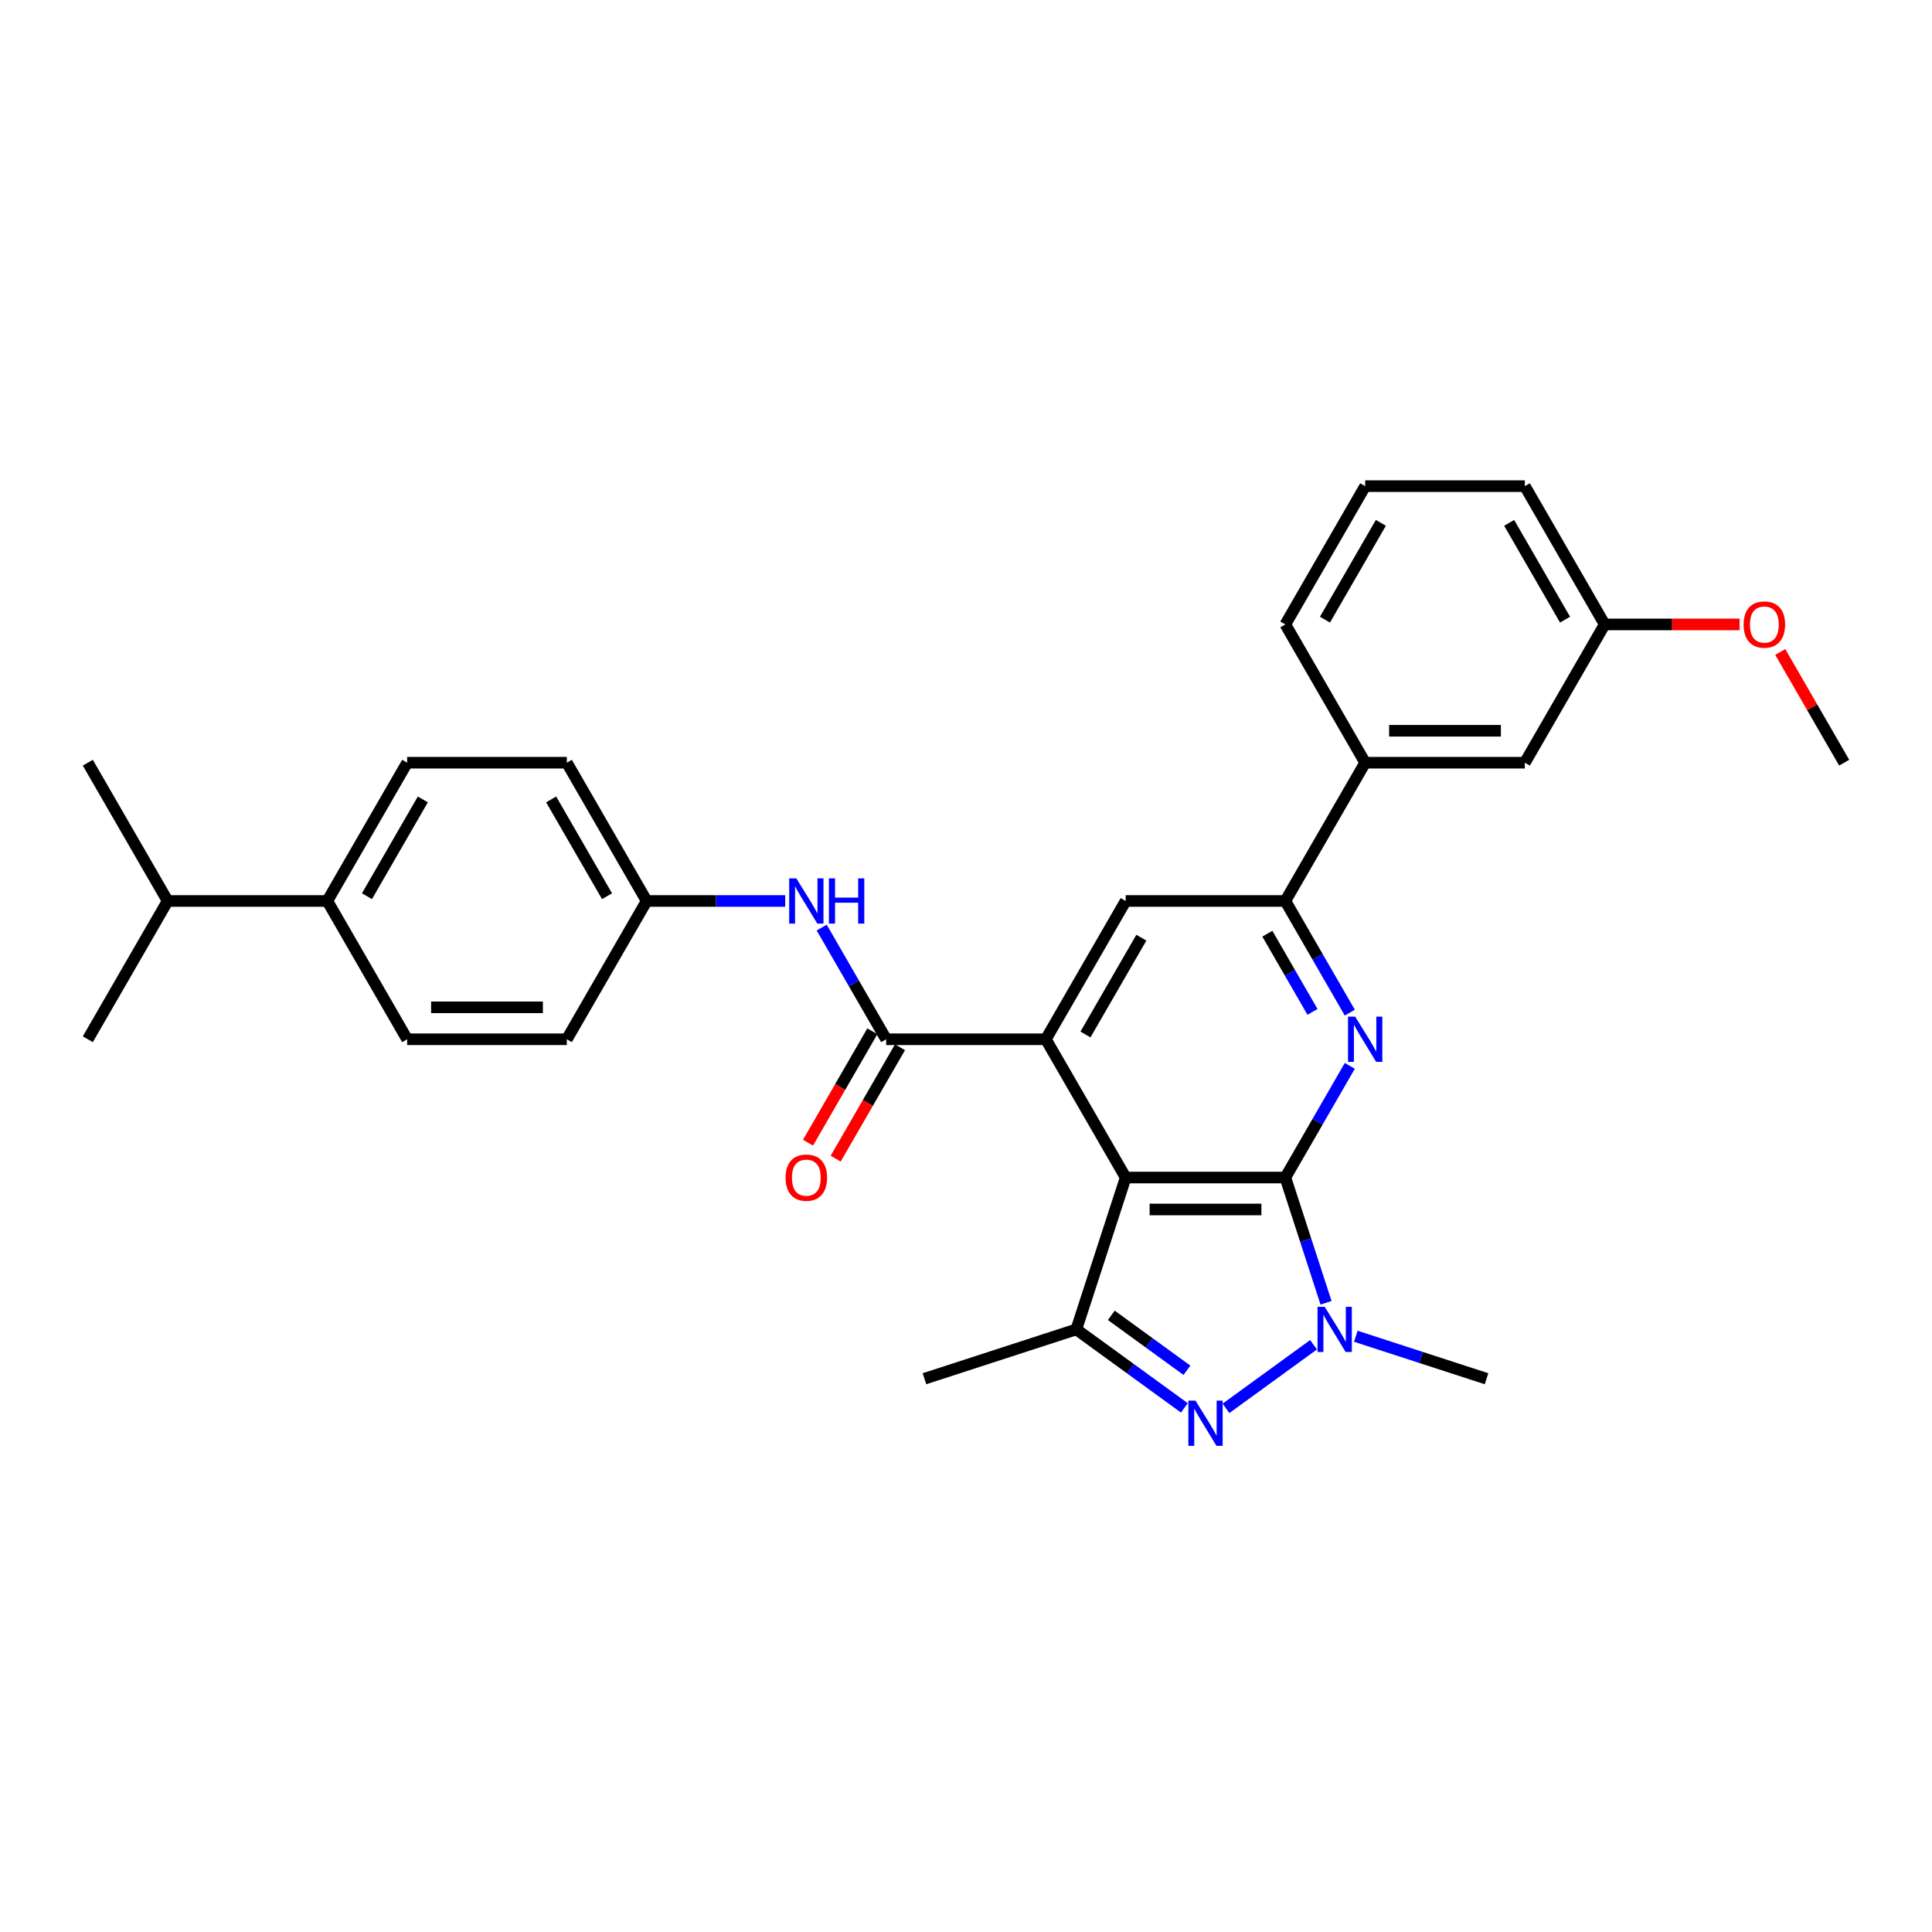 <?xml version='1.0' encoding='iso-8859-1'?>
<svg version='1.1' baseProfile='full'
              xmlns='http://www.w3.org/2000/svg'
                      xmlns:rdkit='http://www.rdkit.org/xml'
                      xmlns:xlink='http://www.w3.org/1999/xlink'
                  xml:space='preserve'
width='1000px' height='1000px' viewBox='0 0 1000 1000'>
<!-- END OF HEADER -->
<rect style='opacity:1.0;fill:#FFFFFF;stroke:none' width='1000' height='1000' x='0' y='0'> </rect>
<path class='bond-0' d='M 665.289,609.491 L 582.645,609.491' style='fill:none;fill-rule:evenodd;stroke:#000000;stroke-width:6px;stroke-linecap:butt;stroke-linejoin:miter;stroke-opacity:1' />
<path class='bond-0' d='M 652.893,626.02 L 595.041,626.02' style='fill:none;fill-rule:evenodd;stroke:#000000;stroke-width:6px;stroke-linecap:butt;stroke-linejoin:miter;stroke-opacity:1' />
<path class='bond-1' d='M 665.289,609.491 L 675.822,641.907' style='fill:none;fill-rule:evenodd;stroke:#000000;stroke-width:6px;stroke-linecap:butt;stroke-linejoin:miter;stroke-opacity:1' />
<path class='bond-1' d='M 675.822,641.907 L 686.354,674.322' style='fill:none;fill-rule:evenodd;stroke:#0000FF;stroke-width:6px;stroke-linecap:butt;stroke-linejoin:miter;stroke-opacity:1' />
<path class='bond-4' d='M 665.289,609.491 L 681.976,580.589' style='fill:none;fill-rule:evenodd;stroke:#000000;stroke-width:6px;stroke-linecap:butt;stroke-linejoin:miter;stroke-opacity:1' />
<path class='bond-4' d='M 681.976,580.589 L 698.662,551.687' style='fill:none;fill-rule:evenodd;stroke:#0000FF;stroke-width:6px;stroke-linecap:butt;stroke-linejoin:miter;stroke-opacity:1' />
<path class='bond-3' d='M 582.645,609.491 L 541.322,537.919' style='fill:none;fill-rule:evenodd;stroke:#000000;stroke-width:6px;stroke-linecap:butt;stroke-linejoin:miter;stroke-opacity:1' />
<path class='bond-5' d='M 582.645,609.491 L 557.106,688.091' style='fill:none;fill-rule:evenodd;stroke:#000000;stroke-width:6px;stroke-linecap:butt;stroke-linejoin:miter;stroke-opacity:1' />
<path class='bond-2' d='M 679.886,696.041 L 634.571,728.964' style='fill:none;fill-rule:evenodd;stroke:#0000FF;stroke-width:6px;stroke-linecap:butt;stroke-linejoin:miter;stroke-opacity:1' />
<path class='bond-17' d='M 701.77,691.646 L 735.599,702.638' style='fill:none;fill-rule:evenodd;stroke:#0000FF;stroke-width:6px;stroke-linecap:butt;stroke-linejoin:miter;stroke-opacity:1' />
<path class='bond-17' d='M 735.599,702.638 L 769.428,713.629' style='fill:none;fill-rule:evenodd;stroke:#000000;stroke-width:6px;stroke-linecap:butt;stroke-linejoin:miter;stroke-opacity:1' />
<path class='bond-30' d='M 613.025,728.718 L 585.065,708.405' style='fill:none;fill-rule:evenodd;stroke:#0000FF;stroke-width:6px;stroke-linecap:butt;stroke-linejoin:miter;stroke-opacity:1' />
<path class='bond-30' d='M 585.065,708.405 L 557.106,688.091' style='fill:none;fill-rule:evenodd;stroke:#000000;stroke-width:6px;stroke-linecap:butt;stroke-linejoin:miter;stroke-opacity:1' />
<path class='bond-30' d='M 614.352,709.252 L 594.781,695.032' style='fill:none;fill-rule:evenodd;stroke:#0000FF;stroke-width:6px;stroke-linecap:butt;stroke-linejoin:miter;stroke-opacity:1' />
<path class='bond-30' d='M 594.781,695.032 L 575.209,680.813' style='fill:none;fill-rule:evenodd;stroke:#000000;stroke-width:6px;stroke-linecap:butt;stroke-linejoin:miter;stroke-opacity:1' />
<path class='bond-6' d='M 541.322,537.919 L 458.678,537.919' style='fill:none;fill-rule:evenodd;stroke:#000000;stroke-width:6px;stroke-linecap:butt;stroke-linejoin:miter;stroke-opacity:1' />
<path class='bond-31' d='M 541.322,537.919 L 582.645,466.346' style='fill:none;fill-rule:evenodd;stroke:#000000;stroke-width:6px;stroke-linecap:butt;stroke-linejoin:miter;stroke-opacity:1' />
<path class='bond-31' d='M 561.835,535.447 L 590.761,485.347' style='fill:none;fill-rule:evenodd;stroke:#000000;stroke-width:6px;stroke-linecap:butt;stroke-linejoin:miter;stroke-opacity:1' />
<path class='bond-7' d='M 698.662,524.15 L 681.976,495.248' style='fill:none;fill-rule:evenodd;stroke:#0000FF;stroke-width:6px;stroke-linecap:butt;stroke-linejoin:miter;stroke-opacity:1' />
<path class='bond-7' d='M 681.976,495.248 L 665.289,466.346' style='fill:none;fill-rule:evenodd;stroke:#000000;stroke-width:6px;stroke-linecap:butt;stroke-linejoin:miter;stroke-opacity:1' />
<path class='bond-7' d='M 679.342,523.744 L 667.661,503.513' style='fill:none;fill-rule:evenodd;stroke:#0000FF;stroke-width:6px;stroke-linecap:butt;stroke-linejoin:miter;stroke-opacity:1' />
<path class='bond-7' d='M 667.661,503.513 L 655.981,483.281' style='fill:none;fill-rule:evenodd;stroke:#000000;stroke-width:6px;stroke-linecap:butt;stroke-linejoin:miter;stroke-opacity:1' />
<path class='bond-20' d='M 557.106,688.091 L 478.506,713.629' style='fill:none;fill-rule:evenodd;stroke:#000000;stroke-width:6px;stroke-linecap:butt;stroke-linejoin:miter;stroke-opacity:1' />
<path class='bond-9' d='M 458.678,537.919 L 441.991,509.017' style='fill:none;fill-rule:evenodd;stroke:#000000;stroke-width:6px;stroke-linecap:butt;stroke-linejoin:miter;stroke-opacity:1' />
<path class='bond-9' d='M 441.991,509.017 L 425.305,480.115' style='fill:none;fill-rule:evenodd;stroke:#0000FF;stroke-width:6px;stroke-linecap:butt;stroke-linejoin:miter;stroke-opacity:1' />
<path class='bond-11' d='M 451.52,533.787 L 434.872,562.622' style='fill:none;fill-rule:evenodd;stroke:#000000;stroke-width:6px;stroke-linecap:butt;stroke-linejoin:miter;stroke-opacity:1' />
<path class='bond-11' d='M 434.872,562.622 L 418.224,591.458' style='fill:none;fill-rule:evenodd;stroke:#FF0000;stroke-width:6px;stroke-linecap:butt;stroke-linejoin:miter;stroke-opacity:1' />
<path class='bond-11' d='M 465.835,542.051 L 449.187,570.887' style='fill:none;fill-rule:evenodd;stroke:#000000;stroke-width:6px;stroke-linecap:butt;stroke-linejoin:miter;stroke-opacity:1' />
<path class='bond-11' d='M 449.187,570.887 L 432.538,599.723' style='fill:none;fill-rule:evenodd;stroke:#FF0000;stroke-width:6px;stroke-linecap:butt;stroke-linejoin:miter;stroke-opacity:1' />
<path class='bond-8' d='M 665.289,466.346 L 582.645,466.346' style='fill:none;fill-rule:evenodd;stroke:#000000;stroke-width:6px;stroke-linecap:butt;stroke-linejoin:miter;stroke-opacity:1' />
<path class='bond-10' d='M 665.289,466.346 L 706.612,394.774' style='fill:none;fill-rule:evenodd;stroke:#000000;stroke-width:6px;stroke-linecap:butt;stroke-linejoin:miter;stroke-opacity:1' />
<path class='bond-14' d='M 406.413,466.346 L 370.562,466.346' style='fill:none;fill-rule:evenodd;stroke:#0000FF;stroke-width:6px;stroke-linecap:butt;stroke-linejoin:miter;stroke-opacity:1' />
<path class='bond-14' d='M 370.562,466.346 L 334.711,466.346' style='fill:none;fill-rule:evenodd;stroke:#000000;stroke-width:6px;stroke-linecap:butt;stroke-linejoin:miter;stroke-opacity:1' />
<path class='bond-13' d='M 706.612,394.774 L 789.256,394.774' style='fill:none;fill-rule:evenodd;stroke:#000000;stroke-width:6px;stroke-linecap:butt;stroke-linejoin:miter;stroke-opacity:1' />
<path class='bond-13' d='M 719.008,378.245 L 776.86,378.245' style='fill:none;fill-rule:evenodd;stroke:#000000;stroke-width:6px;stroke-linecap:butt;stroke-linejoin:miter;stroke-opacity:1' />
<path class='bond-24' d='M 706.612,394.774 L 665.289,323.202' style='fill:none;fill-rule:evenodd;stroke:#000000;stroke-width:6px;stroke-linecap:butt;stroke-linejoin:miter;stroke-opacity:1' />
<path class='bond-12' d='M 169.421,466.346 L 210.744,394.774' style='fill:none;fill-rule:evenodd;stroke:#000000;stroke-width:6px;stroke-linecap:butt;stroke-linejoin:miter;stroke-opacity:1' />
<path class='bond-12' d='M 189.934,463.875 L 218.86,413.774' style='fill:none;fill-rule:evenodd;stroke:#000000;stroke-width:6px;stroke-linecap:butt;stroke-linejoin:miter;stroke-opacity:1' />
<path class='bond-19' d='M 169.421,466.346 L 86.777,466.346' style='fill:none;fill-rule:evenodd;stroke:#000000;stroke-width:6px;stroke-linecap:butt;stroke-linejoin:miter;stroke-opacity:1' />
<path class='bond-33' d='M 169.421,466.346 L 210.744,537.919' style='fill:none;fill-rule:evenodd;stroke:#000000;stroke-width:6px;stroke-linecap:butt;stroke-linejoin:miter;stroke-opacity:1' />
<path class='bond-18' d='M 789.256,394.774 L 830.579,323.202' style='fill:none;fill-rule:evenodd;stroke:#000000;stroke-width:6px;stroke-linecap:butt;stroke-linejoin:miter;stroke-opacity:1' />
<path class='bond-21' d='M 334.711,466.346 L 293.388,537.919' style='fill:none;fill-rule:evenodd;stroke:#000000;stroke-width:6px;stroke-linecap:butt;stroke-linejoin:miter;stroke-opacity:1' />
<path class='bond-22' d='M 334.711,466.346 L 293.388,394.774' style='fill:none;fill-rule:evenodd;stroke:#000000;stroke-width:6px;stroke-linecap:butt;stroke-linejoin:miter;stroke-opacity:1' />
<path class='bond-22' d='M 314.198,463.875 L 285.272,413.774' style='fill:none;fill-rule:evenodd;stroke:#000000;stroke-width:6px;stroke-linecap:butt;stroke-linejoin:miter;stroke-opacity:1' />
<path class='bond-15' d='M 210.744,394.774 L 293.388,394.774' style='fill:none;fill-rule:evenodd;stroke:#000000;stroke-width:6px;stroke-linecap:butt;stroke-linejoin:miter;stroke-opacity:1' />
<path class='bond-16' d='M 210.744,537.919 L 293.388,537.919' style='fill:none;fill-rule:evenodd;stroke:#000000;stroke-width:6px;stroke-linecap:butt;stroke-linejoin:miter;stroke-opacity:1' />
<path class='bond-16' d='M 223.14,521.39 L 280.992,521.39' style='fill:none;fill-rule:evenodd;stroke:#000000;stroke-width:6px;stroke-linecap:butt;stroke-linejoin:miter;stroke-opacity:1' />
<path class='bond-23' d='M 830.579,323.202 L 865.496,323.202' style='fill:none;fill-rule:evenodd;stroke:#000000;stroke-width:6px;stroke-linecap:butt;stroke-linejoin:miter;stroke-opacity:1' />
<path class='bond-23' d='M 865.496,323.202 L 900.413,323.202' style='fill:none;fill-rule:evenodd;stroke:#FF0000;stroke-width:6px;stroke-linecap:butt;stroke-linejoin:miter;stroke-opacity:1' />
<path class='bond-32' d='M 830.579,323.202 L 789.256,251.629' style='fill:none;fill-rule:evenodd;stroke:#000000;stroke-width:6px;stroke-linecap:butt;stroke-linejoin:miter;stroke-opacity:1' />
<path class='bond-32' d='M 810.066,320.73 L 781.14,270.63' style='fill:none;fill-rule:evenodd;stroke:#000000;stroke-width:6px;stroke-linecap:butt;stroke-linejoin:miter;stroke-opacity:1' />
<path class='bond-27' d='M 86.777,466.346 L 45.455,394.774' style='fill:none;fill-rule:evenodd;stroke:#000000;stroke-width:6px;stroke-linecap:butt;stroke-linejoin:miter;stroke-opacity:1' />
<path class='bond-28' d='M 86.777,466.346 L 45.455,537.919' style='fill:none;fill-rule:evenodd;stroke:#000000;stroke-width:6px;stroke-linecap:butt;stroke-linejoin:miter;stroke-opacity:1' />
<path class='bond-29' d='M 921.459,337.466 L 938.002,366.12' style='fill:none;fill-rule:evenodd;stroke:#FF0000;stroke-width:6px;stroke-linecap:butt;stroke-linejoin:miter;stroke-opacity:1' />
<path class='bond-29' d='M 938.002,366.12 L 954.545,394.774' style='fill:none;fill-rule:evenodd;stroke:#000000;stroke-width:6px;stroke-linecap:butt;stroke-linejoin:miter;stroke-opacity:1' />
<path class='bond-25' d='M 665.289,323.202 L 706.612,251.629' style='fill:none;fill-rule:evenodd;stroke:#000000;stroke-width:6px;stroke-linecap:butt;stroke-linejoin:miter;stroke-opacity:1' />
<path class='bond-25' d='M 685.802,320.73 L 714.728,270.63' style='fill:none;fill-rule:evenodd;stroke:#000000;stroke-width:6px;stroke-linecap:butt;stroke-linejoin:miter;stroke-opacity:1' />
<path class='bond-26' d='M 706.612,251.629 L 789.256,251.629' style='fill:none;fill-rule:evenodd;stroke:#000000;stroke-width:6px;stroke-linecap:butt;stroke-linejoin:miter;stroke-opacity:1' />
<path  class='atom-2' d='M 685.654 676.388
L 693.324 688.785
Q 694.084 690.008, 695.307 692.223
Q 696.53 694.438, 696.596 694.57
L 696.596 676.388
L 699.704 676.388
L 699.704 699.793
L 696.497 699.793
L 688.266 686.24
Q 687.307 684.653, 686.282 682.835
Q 685.291 681.016, 684.993 680.454
L 684.993 699.793
L 681.952 699.793
L 681.952 676.388
L 685.654 676.388
' fill='#0000FF'/>
<path  class='atom-3' d='M 618.793 724.966
L 626.463 737.362
Q 627.223 738.585, 628.446 740.8
Q 629.669 743.015, 629.736 743.147
L 629.736 724.966
L 632.843 724.966
L 632.843 748.371
L 629.636 748.371
L 621.405 734.817
Q 620.446 733.23, 619.421 731.412
Q 618.43 729.594, 618.132 729.032
L 618.132 748.371
L 615.091 748.371
L 615.091 724.966
L 618.793 724.966
' fill='#0000FF'/>
<path  class='atom-5' d='M 701.438 526.216
L 709.107 538.613
Q 709.868 539.836, 711.091 542.051
Q 712.314 544.266, 712.38 544.398
L 712.38 526.216
L 715.488 526.216
L 715.488 549.621
L 712.281 549.621
L 704.05 536.068
Q 703.091 534.481, 702.066 532.663
Q 701.074 530.844, 700.777 530.282
L 700.777 549.621
L 697.736 549.621
L 697.736 526.216
L 701.438 526.216
' fill='#0000FF'/>
<path  class='atom-10' d='M 412.182 454.644
L 419.851 467.041
Q 420.612 468.264, 421.835 470.479
Q 423.058 472.694, 423.124 472.826
L 423.124 454.644
L 426.231 454.644
L 426.231 478.049
L 423.025 478.049
L 414.793 464.495
Q 413.835 462.908, 412.81 461.09
Q 411.818 459.272, 411.521 458.71
L 411.521 478.049
L 408.479 478.049
L 408.479 454.644
L 412.182 454.644
' fill='#0000FF'/>
<path  class='atom-10' d='M 429.041 454.644
L 432.215 454.644
L 432.215 464.594
L 444.182 464.594
L 444.182 454.644
L 447.355 454.644
L 447.355 478.049
L 444.182 478.049
L 444.182 467.239
L 432.215 467.239
L 432.215 478.049
L 429.041 478.049
L 429.041 454.644
' fill='#0000FF'/>
<path  class='atom-12' d='M 406.612 609.557
Q 406.612 603.937, 409.388 600.797
Q 412.165 597.656, 417.355 597.656
Q 422.545 597.656, 425.322 600.797
Q 428.099 603.937, 428.099 609.557
Q 428.099 615.243, 425.289 618.483
Q 422.479 621.689, 417.355 621.689
Q 412.198 621.689, 409.388 618.483
Q 406.612 615.276, 406.612 609.557
M 417.355 619.045
Q 420.926 619.045, 422.843 616.665
Q 424.793 614.251, 424.793 609.557
Q 424.793 604.962, 422.843 602.648
Q 420.926 600.301, 417.355 600.301
Q 413.785 600.301, 411.835 602.615
Q 409.917 604.929, 409.917 609.557
Q 409.917 614.285, 411.835 616.665
Q 413.785 619.045, 417.355 619.045
' fill='#FF0000'/>
<path  class='atom-24' d='M 902.479 323.268
Q 902.479 317.648, 905.256 314.508
Q 908.033 311.367, 913.223 311.367
Q 918.413 311.367, 921.19 314.508
Q 923.967 317.648, 923.967 323.268
Q 923.967 328.954, 921.157 332.193
Q 918.347 335.4, 913.223 335.4
Q 908.066 335.4, 905.256 332.193
Q 902.479 328.987, 902.479 323.268
M 913.223 332.755
Q 916.793 332.755, 918.711 330.375
Q 920.661 327.962, 920.661 323.268
Q 920.661 318.673, 918.711 316.359
Q 916.793 314.012, 913.223 314.012
Q 909.653 314.012, 907.702 316.326
Q 905.785 318.64, 905.785 323.268
Q 905.785 327.995, 907.702 330.375
Q 909.653 332.755, 913.223 332.755
' fill='#FF0000'/>
</svg>
